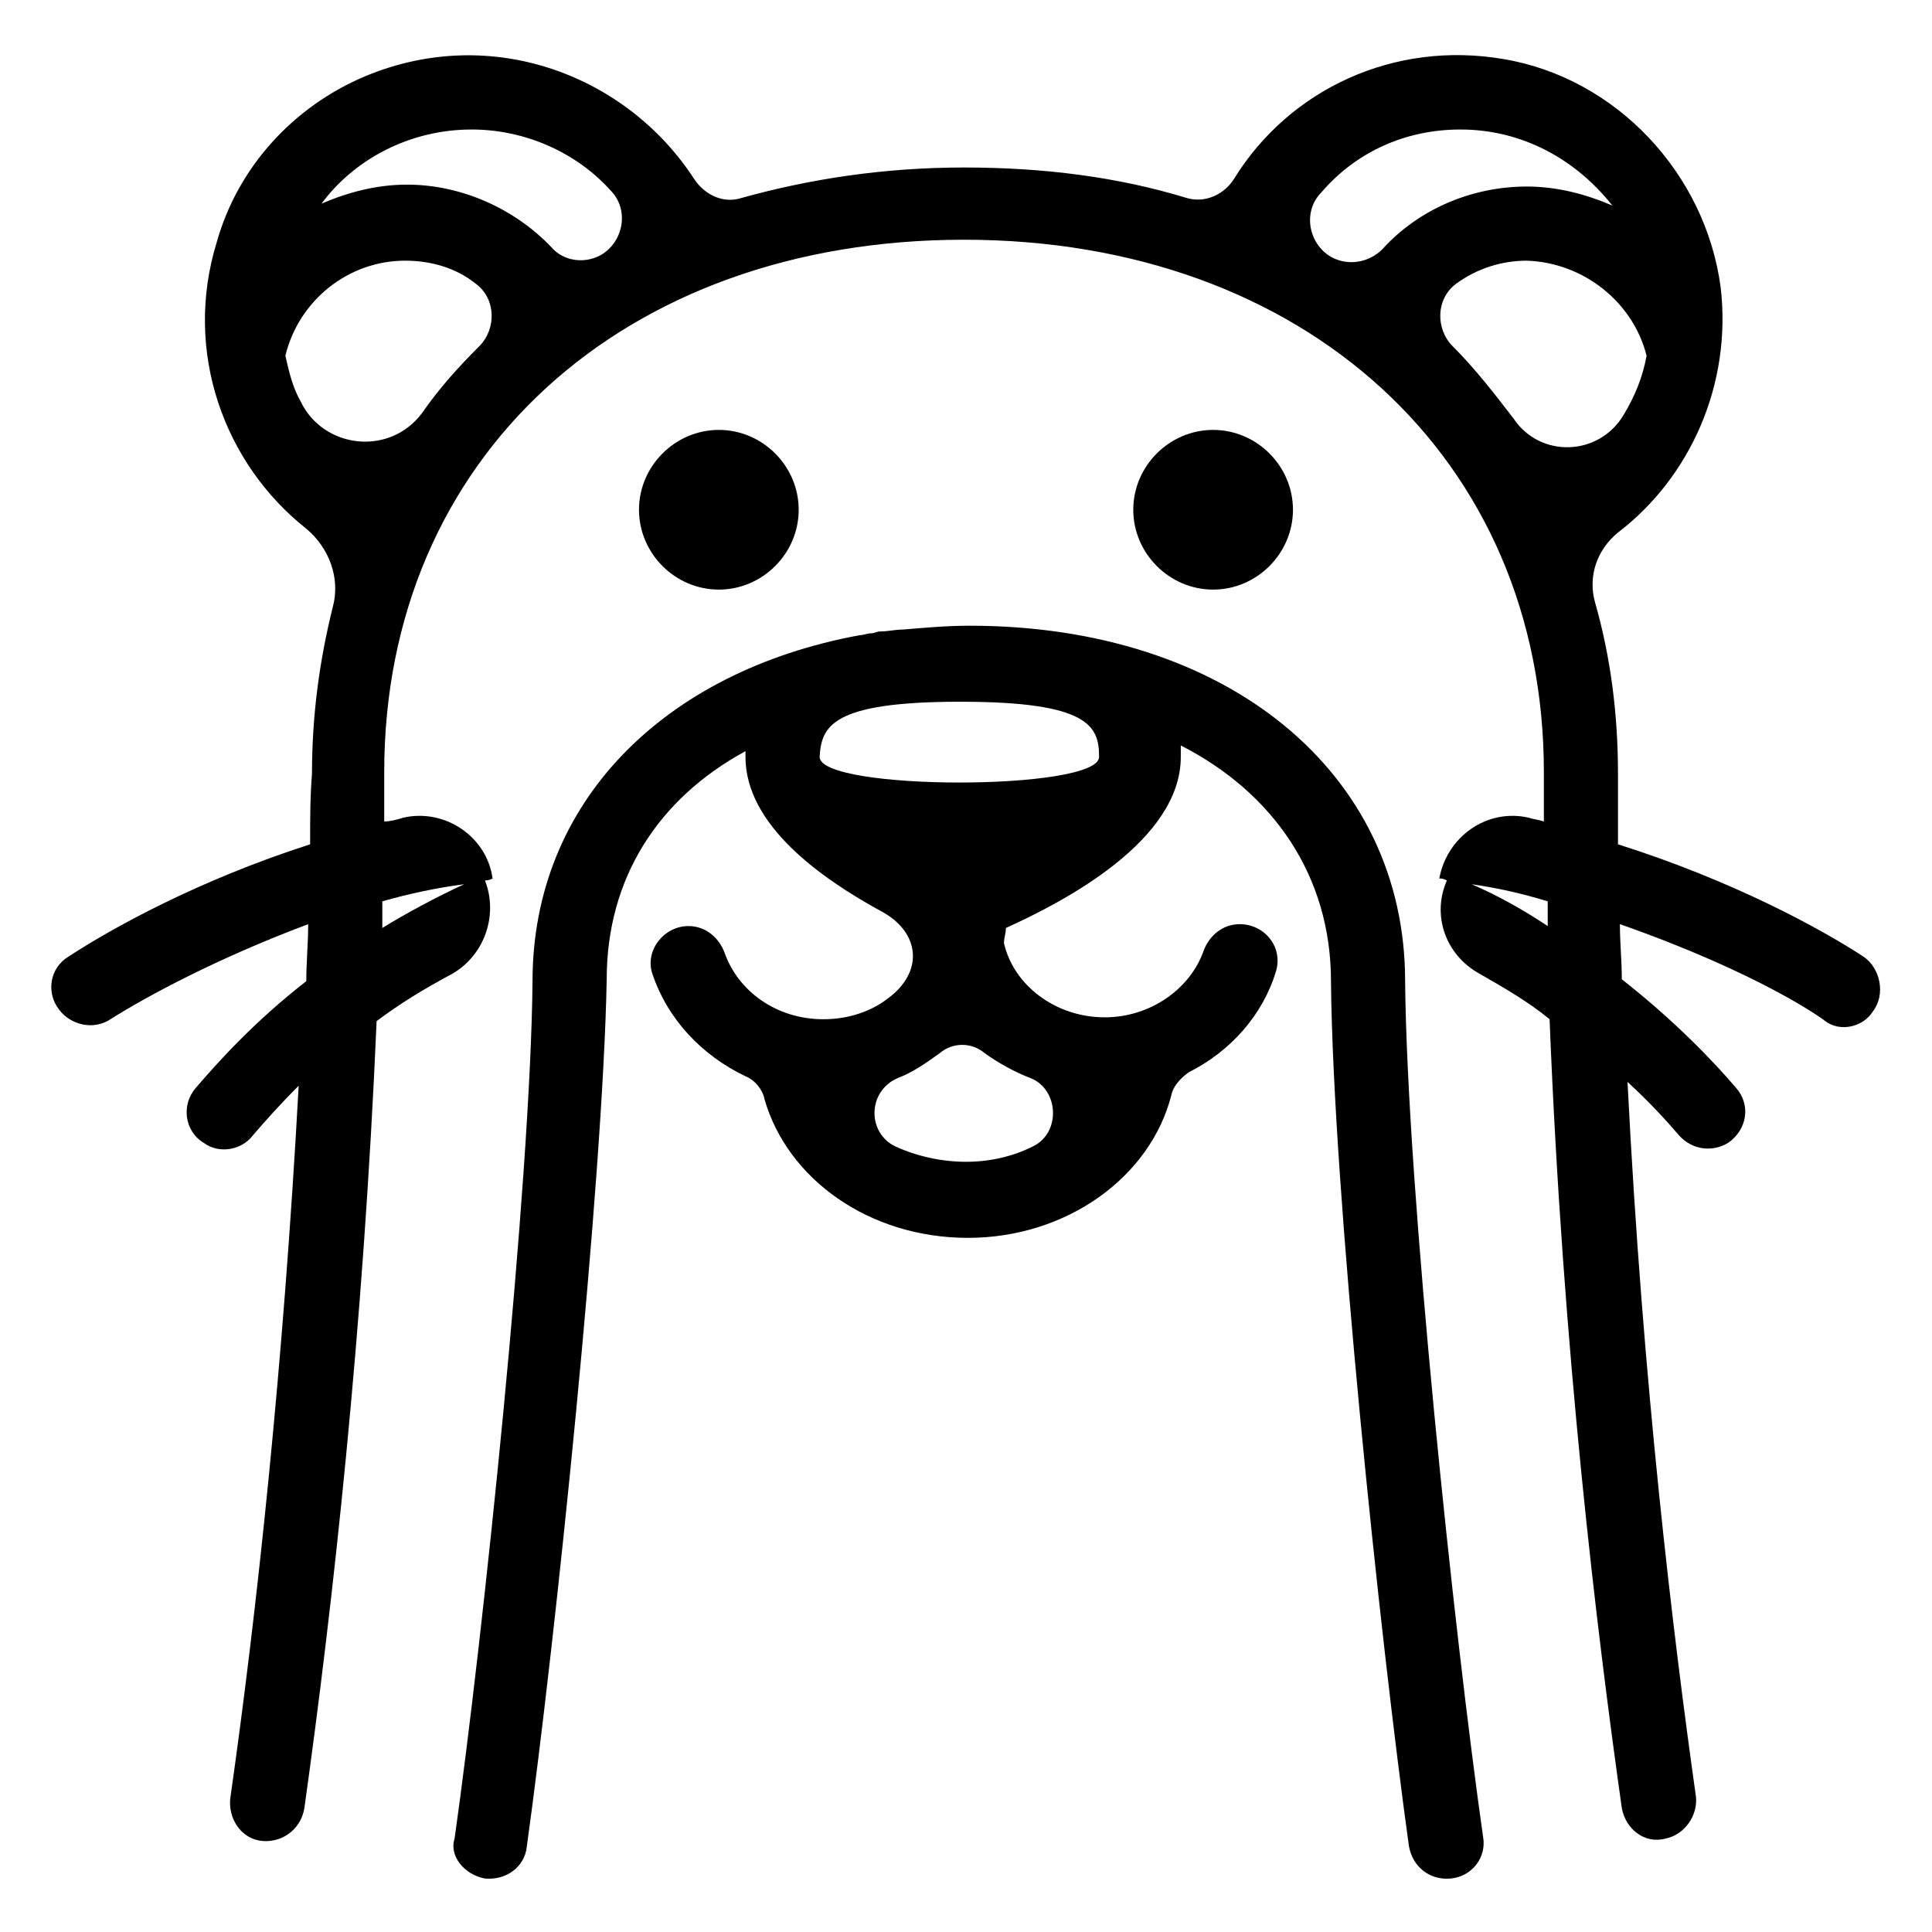 <?xml version="1.0" encoding="UTF-8"?>
<!-- Uploaded to: ICON Repo, www.iconrepo.com, Generator: ICON Repo Mixer Tools -->
<svg fill="#000000" width="800px" height="800px" version="1.1" viewBox="144 144 512 512" xmlns="http://www.w3.org/2000/svg">
 <g>
  <path d="m355.66 279.09c0-11.586-9.574-21.16-21.16-21.16-11.586 0-21.16 9.574-21.16 21.16 0 11.586 9.574 21.16 21.16 21.16 11.586 0 21.16-9.574 21.16-21.16z"/>
  <path d="m486.65 279.09c0-11.586-9.574-21.16-21.16-21.16-11.586 0-21.16 9.574-21.16 21.16 0 11.586 9.574 21.16 21.16 21.16 11.59 0 21.16-9.574 21.16-21.16z"/>
  <path d="m226.18 367.75c-29.727 9.574-52.395 22.168-63.984 29.727-5.039 3.023-6.047 9.574-2.519 14.105 3.023 4.031 9.07 5.543 13.602 2.519 9.574-6.047 28.215-16.121 52.395-25.191 0 5.039-0.504 10.078-0.504 15.113-13.602 10.578-23.176 21.16-29.223 28.215-4.031 4.535-3.023 11.586 2.016 14.609 4.031 3.023 10.078 2.016 13.098-2.016 3.023-3.527 7.055-8.062 12.09-13.098-4.031 74.059-11.082 139.55-18.137 188.93-0.504 5.039 2.519 10.078 7.559 11.082 5.543 1.008 11.082-2.519 12.09-8.566 7.559-53.906 15.617-126.46 19.145-208.58 6.047-4.535 12.594-8.566 20.152-12.594 8.566-5.039 12.09-15.617 8.566-24.688 0.504 0 1.008 0 2.016-0.504-1.512-11.082-12.594-18.641-23.68-16.121-1.512 0.504-3.527 1.008-5.039 1.008v-13.098c0-83.129 62.977-141.07 153.66-141.07 90.184 0 153.66 57.938 153.66 141.07v13.098c-1.512-0.504-2.519-0.504-4.031-1.008-11.082-2.519-21.664 5.039-23.68 16.121 0.504 0 1.008 0 2.016 0.504-4.031 9.07-0.504 19.648 8.566 24.688 7.055 4.031 13.098 7.559 18.641 12.09 3.527 88.672 12.594 162.73 19.145 209.08 1.008 5.543 6.047 9.574 11.586 8.062 5.039-1.008 8.566-6.047 8.062-11.082-6.047-42.824-14.105-109.33-18.137-189.43 6.047 5.543 10.578 10.578 13.602 14.105 3.527 4.031 9.07 4.535 13.098 2.016 5.039-3.527 6.047-10.078 2.016-14.609-6.047-7.055-16.121-17.633-30.23-28.719 0-5.039-0.504-9.574-0.504-14.609 37.281 13.098 53.906 25.191 54.41 25.695 4.031 3.023 10.078 1.512 12.594-2.519 3.527-4.535 2.016-11.586-2.519-14.609-11.586-7.559-34.762-20.152-64.992-29.727v-18.641c0-16.121-2.016-31.234-6.047-45.344-2.016-7.055 0.504-14.105 6.047-18.641 19.145-14.609 30.23-39.297 27.207-64.992-4.031-30.23-27.711-55.418-57.434-60.457-29.223-5.039-56.93 8.062-71.539 31.738-2.519 4.031-7.559 6.551-12.594 5.039-18.137-5.543-37.785-8.062-58.945-8.062-21.16 0-40.809 3.023-58.945 8.062-4.535 1.512-9.574-0.504-12.594-5.039-17.633-27.207-53.402-41.312-87.16-27.207-19.145 8.062-33.754 24.184-39.297 43.832-9.07 29.223 2.016 58.945 23.68 76.074 6.047 5.039 9.07 13.098 7.055 20.656-3.527 14.105-5.543 28.719-5.543 44.336-0.492 6.051-0.492 12.098-0.492 18.645zm307.83 10.582c7.055 1.008 13.602 2.519 20.152 4.535v6.551c-6.047-4.035-13.098-8.062-20.152-11.086zm46.352-140.06c-1.008 5.543-3.023 10.578-6.047 15.617-6.551 11.082-22.168 11.586-29.223 1.008-5.039-6.551-10.078-13.098-16.121-19.145-4.535-4.535-4.535-12.594 1.008-16.625s12.09-6.047 18.641-6.047c15.117 0.504 28.215 11.082 31.742 25.191zm-49.375-59.953c16.625 0 30.73 8.062 40.305 20.152-7.055-3.023-14.609-5.039-22.672-5.039-14.609 0-28.719 6.047-38.289 16.625-3.527 3.527-9.07 4.535-13.602 2.016-6.047-3.527-7.559-12.09-2.519-17.129 9.07-10.582 22.168-16.625 36.777-16.625zm-264 200.01c-7.559 3.527-15.113 7.559-21.664 11.586v-7.055c7.055-2.012 14.109-3.523 21.664-4.531zm2.016-200.01c14.105 0 27.711 6.047 36.777 16.121 5.039 5.039 3.527 13.602-2.519 17.129-4.535 2.519-10.078 1.512-13.098-2.016-9.574-10.078-23.68-16.625-38.289-16.625-8.062 0-15.617 2.016-22.672 5.039 8.566-11.59 23.176-19.648 39.801-19.648zm-49.375 59.953c3.527-14.609 16.625-25.191 31.738-25.191 7.055 0 13.602 2.016 18.641 6.047 5.543 4.031 5.543 12.09 1.008 16.625-5.543 5.543-10.578 11.082-15.113 17.633-8.566 11.586-26.199 9.574-32.242-3.023-2.016-3.527-3.023-7.559-4.031-12.09z"/>
  <path d="m272.54 641.83c5.543 0.504 10.578-3.023 11.082-8.566 7.559-54.41 20.152-175.83 21.16-229.74 0-26.703 13.602-47.863 36.777-60.457v1.512c0 18.137 20.152 32.242 35.77 40.809 10.578 5.543 11.586 16.121 2.016 23.176-4.535 3.527-10.578 5.543-17.129 5.543-12.594 0-22.672-7.559-26.199-17.633-1.512-4.031-5.039-7.055-9.574-7.055-6.551 0-11.586 6.551-9.574 12.594 4.031 12.09 13.098 21.664 24.688 27.207 2.519 1.008 4.535 3.527 5.039 6.047 6.047 21.16 27.711 36.777 53.906 36.777 26.199 0 48.367-16.121 53.906-37.785 0.504-2.519 2.519-4.535 4.535-6.047 11.082-5.543 19.648-15.113 23.176-26.703 2.016-6.551-3.023-12.594-9.574-12.594-4.535 0-8.062 3.023-9.574 7.055-3.527 10.078-14.105 17.633-26.199 17.633-13.098 0-24.184-8.566-26.703-19.648 0-1.512 0.504-2.519 0.504-4.031 15.617-7.055 46.352-23.176 46.352-45.344v-3.023c24.688 12.594 39.801 34.762 39.801 62.473 0.504 55.418 13.098 174.82 20.656 229.23 1.008 5.543 5.543 9.07 11.082 8.566 5.543-0.504 9.574-5.543 8.566-11.082-7.559-52.898-20.152-171.8-20.656-226.71 0-55.418-47.359-94.211-115.37-94.211-6.047 0-11.586 0.504-17.633 1.008-2.016 0-4.031 0.504-6.047 0.504-1.008 0-1.512 0.504-2.519 0.504s-2.016 0.504-3.023 0.504c-51.891 9.574-86.656 44.336-86.656 91.691-0.504 53.402-13.098 173.81-20.656 227.22-1.5 4.531 2.531 9.57 8.074 10.578zm144.59-212.11c7.559 3.023 8.062 14.609 0.504 18.137-5.039 2.519-11.082 4.031-17.633 4.031s-13.098-1.512-18.641-4.031c-7.559-3.527-7.559-14.609 0.504-18.137 4.031-1.512 7.559-4.031 11.082-6.551 3.527-3.023 8.566-3.023 12.09 0 3.527 2.519 8.062 5.039 12.094 6.551zm-18.641-99.754c34.258 0 36.777 6.551 36.777 14.609 0 9.07-74.059 9.07-74.059 0 0.504-8.059 3.019-14.609 37.281-14.609z"/>
 </g>
</svg>